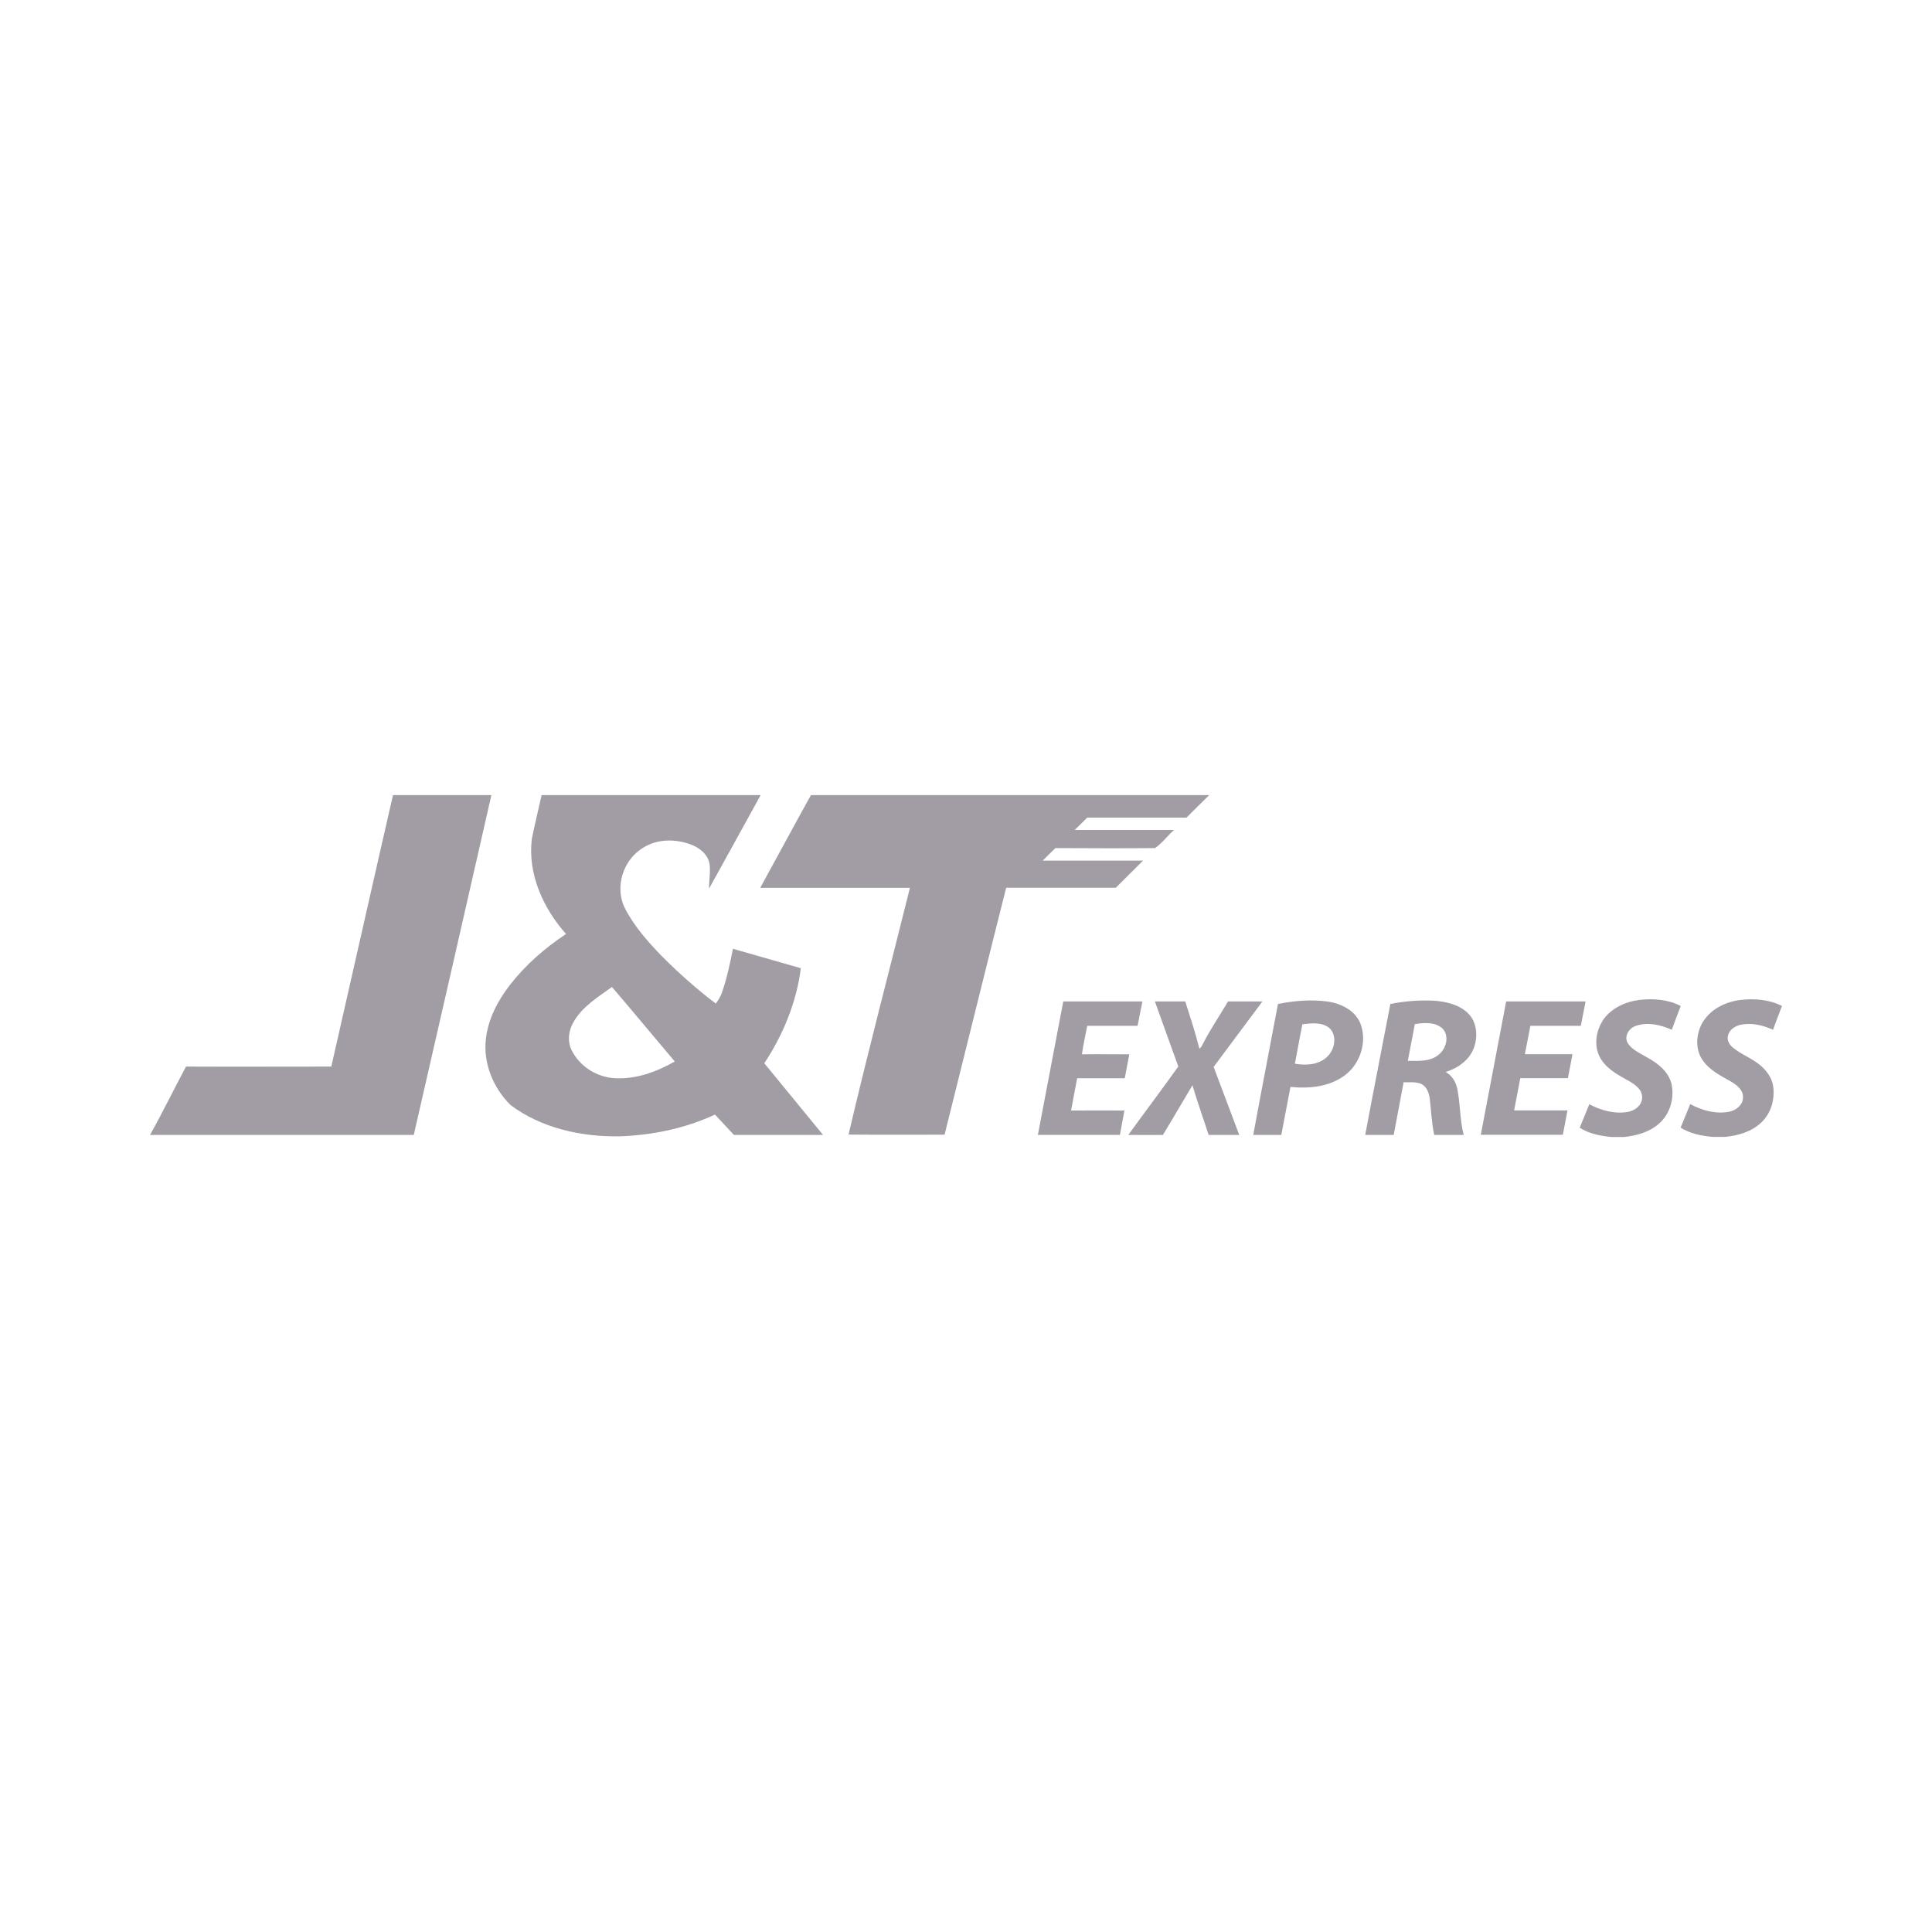 <svg xmlns="http://www.w3.org/2000/svg" id="Camada_1" data-name="Camada 1" viewBox="0 0 175 175"><defs><style>      .cls-1 {        fill: #a29da5;      }    </style></defs><g id="_ff0000ff" data-name="#ff0000ff"><path class="cls-1" d="M35.6,72.02h8.91c-2.33,10.26-4.68,20.52-7.03,30.78-7.96,0-15.93.01-23.89,0,1.14-2.03,2.16-4.14,3.26-6.19,4.39.02,8.77,0,13.16,0,1.87-8.2,3.71-16.41,5.59-24.6Z"></path><path class="cls-1" d="M49.05,72.02h19.85c-1.56,2.82-3.11,5.66-4.68,8.48,0-.75.15-1.5.05-2.25-.15-.86-.9-1.46-1.68-1.75-1.4-.53-3.08-.53-4.37.31-1.77,1.08-2.55,3.51-1.65,5.39.83,1.65,2.07,3.05,3.34,4.37,1.54,1.55,3.18,3.01,4.92,4.33.27-.33.47-.7.6-1.1.43-1.26.7-2.56.96-3.86,2.05.58,4.1,1.17,6.15,1.76-.39,3.08-1.6,6.02-3.31,8.61,1.77,2.16,3.55,4.32,5.32,6.49-2.69,0-5.38,0-8.07,0-.58-.61-1.14-1.23-1.72-1.84-2.71,1.26-5.69,1.87-8.67,1.97-3.45.05-7.04-.74-9.84-2.83-1.58-1.55-2.52-3.84-2.23-6.07.22-1.79,1.09-3.42,2.18-4.83,1.41-1.81,3.16-3.33,5.07-4.6-2.07-2.32-3.48-5.44-3.1-8.6.27-1.33.59-2.66.89-3.98M51.99,92.51c-.49.77-.62,1.79-.21,2.62.72,1.46,2.27,2.44,3.89,2.53,1.92.12,3.8-.57,5.45-1.51-1.9-2.25-3.78-4.52-5.69-6.75-1.25.91-2.63,1.74-3.44,3.1Z"></path><path class="cls-1" d="M73.45,72.02h36.08c-.7.67-1.37,1.36-2.06,2.04-3,0-5.99,0-8.99,0-.38.38-.76.75-1.13,1.12,3,0,6,0,8.99,0-.59.53-1.08,1.2-1.72,1.64-3.01.03-6.01.01-9.02,0-.39.37-.77.75-1.15,1.13,3.03,0,6.06,0,9.09,0-.82.82-1.65,1.64-2.47,2.46-3.31,0-6.62,0-9.93,0-1.88,7.45-3.72,14.91-5.58,22.37-2.9-.01-5.8.02-8.7-.01,1.75-7.47,3.71-14.9,5.56-22.35-4.52,0-9.04,0-13.56,0,1.54-2.8,3.05-5.62,4.6-8.41Z"></path><path class="cls-1" d="M145.14,92.49c.72-1.14,2.06-1.75,3.36-1.92,1.26-.14,2.59-.04,3.74.55-.27.72-.55,1.44-.81,2.16-.99-.45-2.15-.72-3.22-.37-.62.19-1.12.91-.79,1.54.39.65,1.14.95,1.77,1.33.95.51,1.9,1.25,2.2,2.34.31,1.3-.1,2.78-1.12,3.66-.87.77-2.03,1.09-3.16,1.21h-1.15c-1-.1-2.01-.29-2.87-.84.29-.71.58-1.42.87-2.13,1.06.57,2.31.91,3.52.69.62-.12,1.25-.59,1.26-1.27.05-.7-.58-1.16-1.12-1.48-.92-.52-1.91-1.01-2.53-1.91-.74-1.04-.6-2.5.05-3.55Z"></path><path class="cls-1" d="M154.31,92.48c.73-1.14,2.06-1.75,3.37-1.91,1.26-.14,2.59-.03,3.73.55-.27.72-.55,1.44-.81,2.16-.91-.42-1.93-.66-2.92-.46-.51.11-1.04.44-1.16.98-.11.4.11.81.41,1.06.76.65,1.75.98,2.51,1.63.58.48,1.05,1.13,1.17,1.88.18,1.2-.19,2.5-1.1,3.33-.87.82-2.07,1.16-3.24,1.28h-1.16c-1-.1-2.02-.29-2.88-.84.29-.71.58-1.42.87-2.13,1.07.58,2.32.92,3.53.69.61-.12,1.23-.59,1.25-1.26.05-.7-.56-1.16-1.1-1.48-.92-.52-1.92-1.01-2.54-1.91-.75-1.04-.61-2.51.05-3.56Z"></path><path class="cls-1" d="M96.29,90.71c2.4,0,4.79,0,7.19,0-.15.74-.29,1.47-.44,2.21-1.52,0-3.04,0-4.56,0-.16.86-.36,1.72-.48,2.58,1.43-.02,2.86,0,4.29,0-.13.72-.28,1.45-.41,2.17-1.44,0-2.87,0-4.31,0-.18.97-.38,1.94-.55,2.92,1.61-.01,3.22,0,4.83,0-.14.74-.28,1.48-.41,2.21-2.48,0-4.96,0-7.43,0,.76-4.03,1.53-8.06,2.3-12.09Z"></path><path class="cls-1" d="M104.62,90.71c.92,0,1.83,0,2.74,0,.45,1.42.92,2.83,1.28,4.28.17-.11.24-.29.33-.46.68-1.32,1.51-2.55,2.27-3.82,1.04,0,2.07,0,3.11,0-1.47,1.98-2.95,3.96-4.42,5.93.77,2.05,1.55,4.1,2.32,6.16-.92,0-1.85,0-2.77,0-.49-1.5-1.02-2.98-1.47-4.5-.88,1.5-1.77,3-2.67,4.5-1.05.02-2.09,0-3.14,0,1.5-2.07,3.04-4.11,4.53-6.2-.72-1.96-1.41-3.93-2.12-5.89Z"></path><path class="cls-1" d="M115.77,90.94c1.47-.3,3-.42,4.49-.22,1.22.17,2.49.81,2.97,2,.63,1.65-.02,3.66-1.44,4.7-1.39,1.03-3.23,1.21-4.9,1.03-.28,1.45-.55,2.9-.83,4.35-.85,0-1.69,0-2.54,0,.72-3.96,1.5-7.91,2.24-11.87M117.97,92.77c-.23,1.19-.46,2.38-.68,3.58.97.17,2.09.12,2.86-.57.71-.61.99-1.82.36-2.57-.66-.66-1.69-.53-2.53-.43Z"></path><path class="cls-1" d="M125.94,90.94c1.28-.26,2.59-.36,3.9-.3,1.13.07,2.35.35,3.17,1.18.8.82.87,2.13.47,3.16-.43,1.08-1.46,1.79-2.53,2.12.58.32.94.93,1.06,1.57.27,1.36.22,2.78.57,4.13-.89,0-1.78,0-2.67,0-.23-1.07-.27-2.16-.4-3.25-.07-.52-.25-1.11-.76-1.36-.51-.23-1.08-.14-1.61-.16-.3,1.59-.6,3.18-.9,4.77-.86,0-1.72,0-2.58,0,.74-3.96,1.52-7.91,2.28-11.87M128.15,92.77c-.19,1.11-.43,2.21-.63,3.32.94,0,1.99.1,2.77-.54.71-.53,1.03-1.72.36-2.4-.67-.59-1.67-.53-2.49-.38Z"></path><path class="cls-1" d="M136.44,90.71c2.39,0,4.79,0,7.18,0-.14.74-.29,1.48-.43,2.21-1.52,0-3.04,0-4.57,0-.16.86-.33,1.71-.5,2.57,1.44,0,2.87,0,4.31,0-.13.73-.27,1.45-.41,2.17-1.44,0-2.87,0-4.31,0-.19.97-.37,1.94-.56,2.92,1.61,0,3.22,0,4.83,0-.14.74-.27,1.48-.42,2.21-2.48,0-4.96,0-7.43,0,.76-4.03,1.53-8.06,2.3-12.09Z"></path></g></svg>